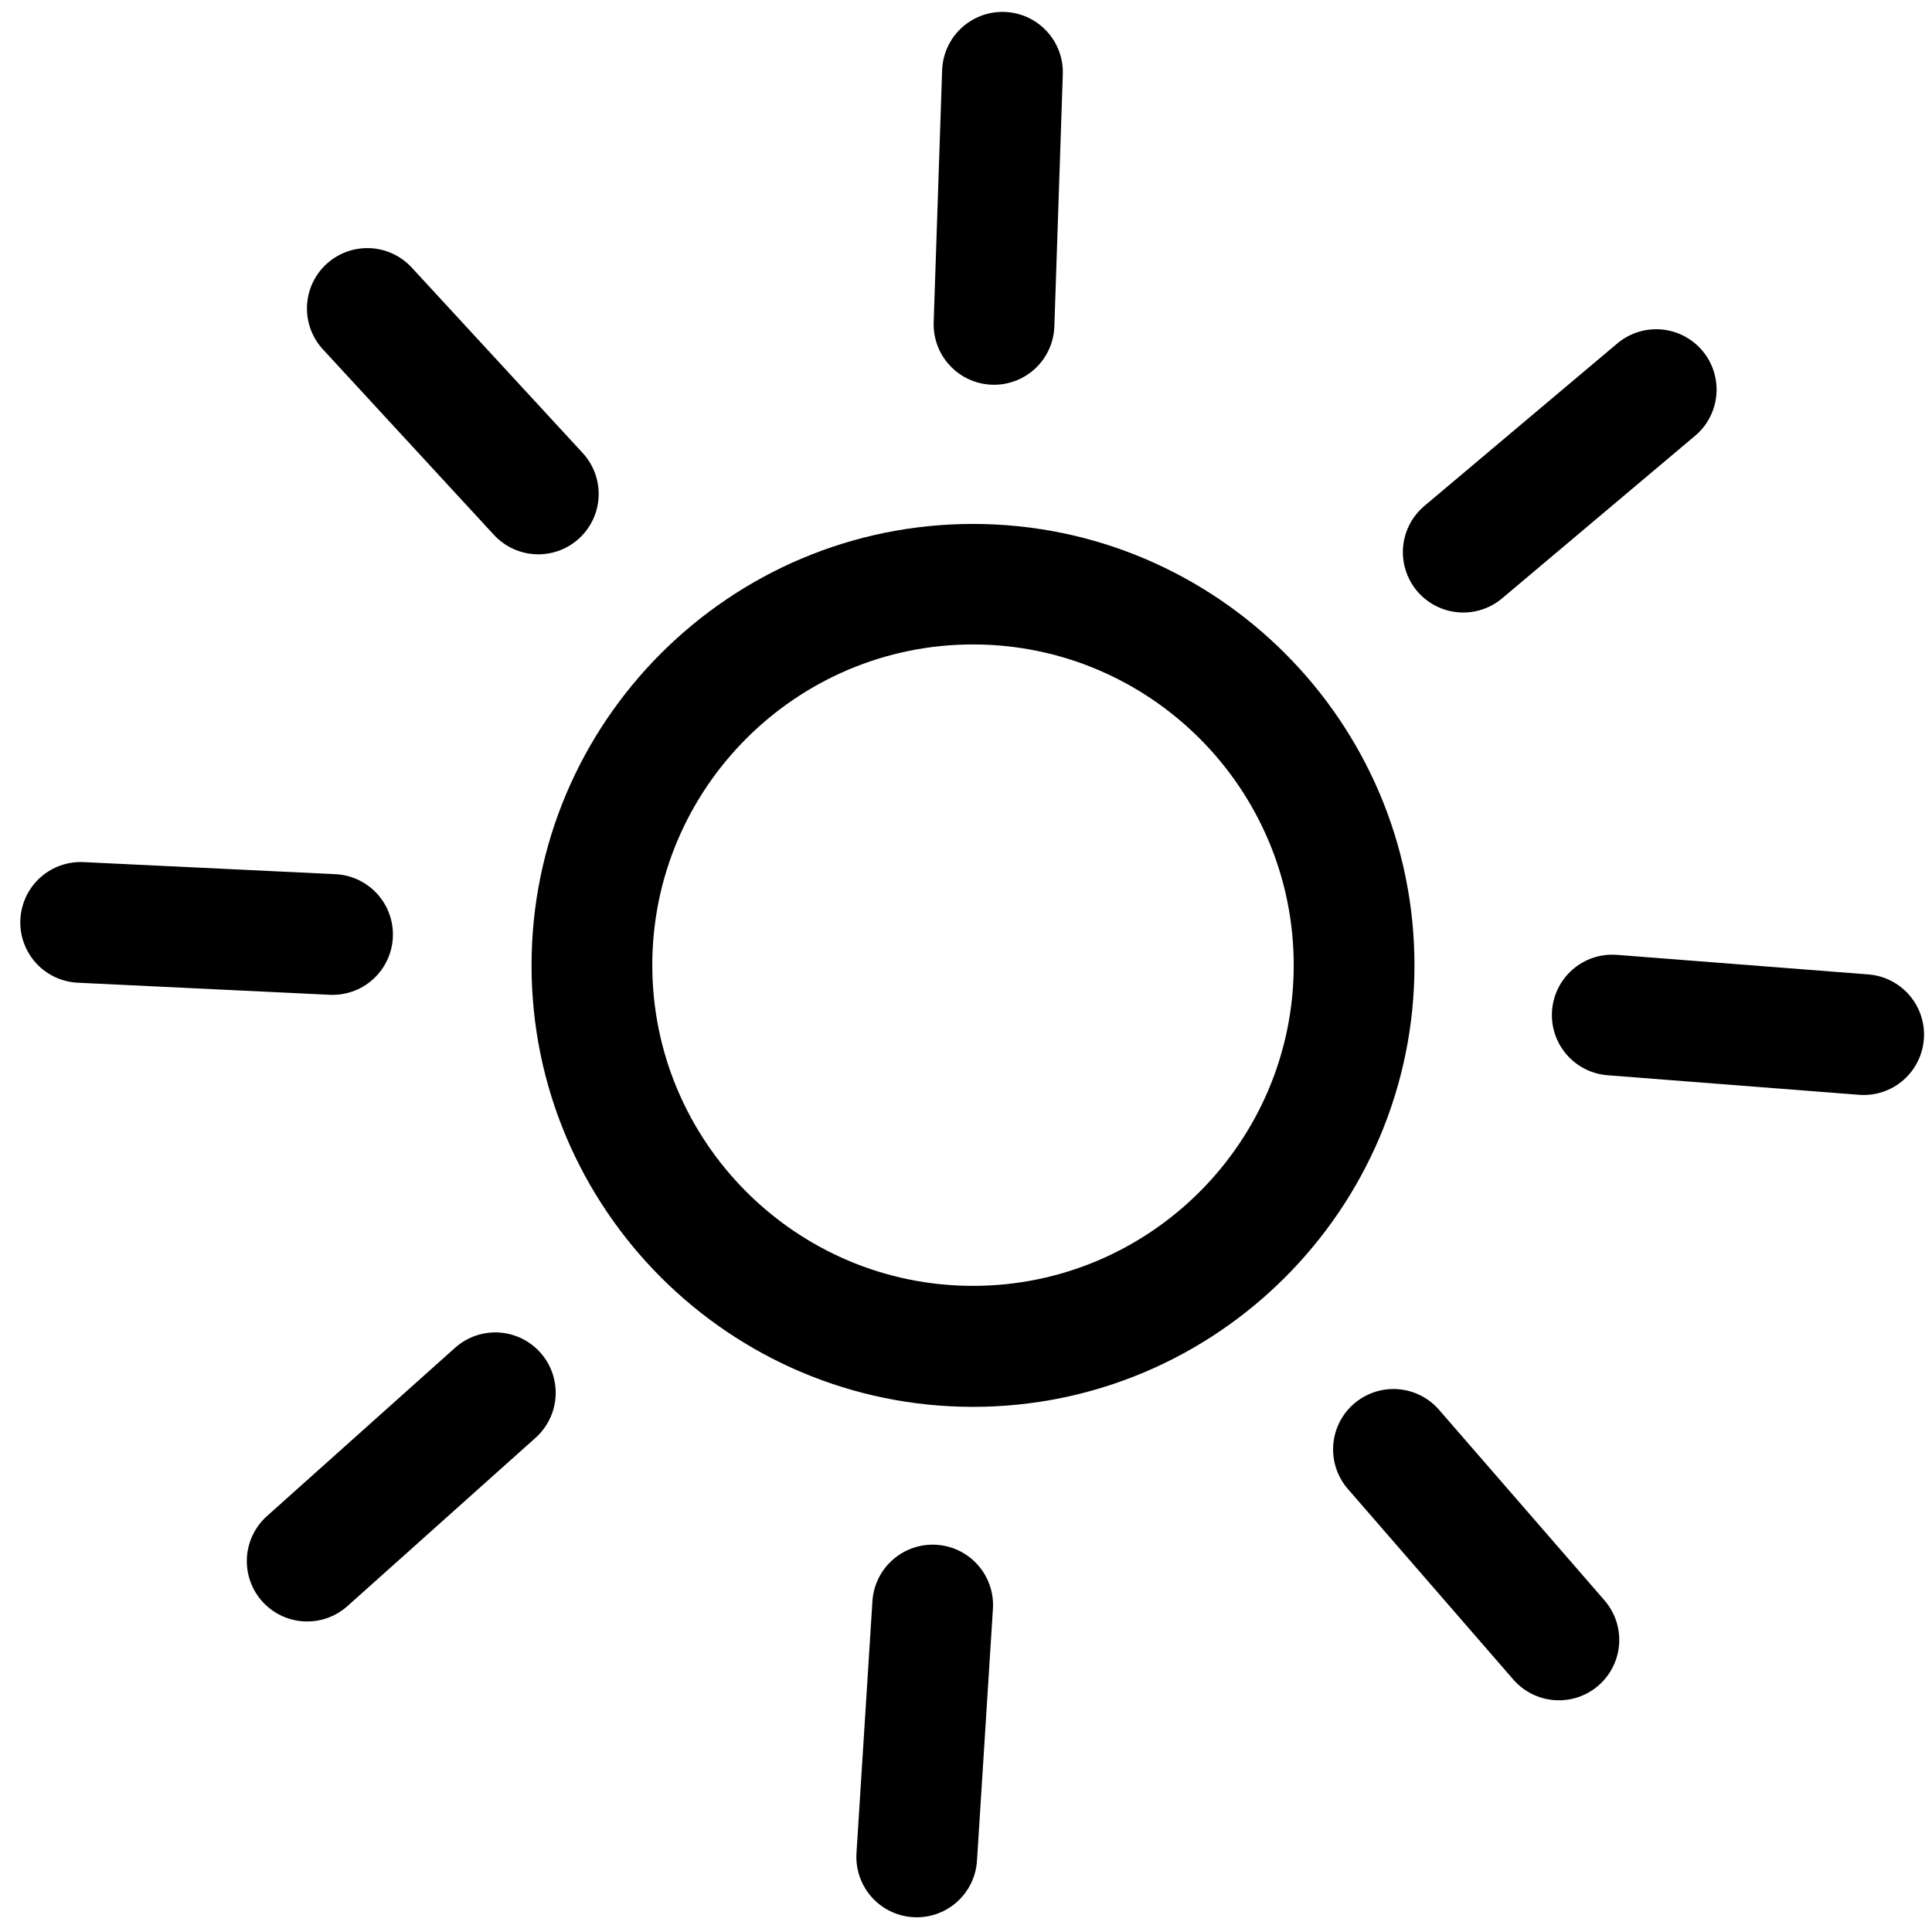 <svg width="80" height="80" viewBox="0 0 80 80" fill="none" xmlns="http://www.w3.org/2000/svg">
<path d="M40.29 58.255C30.21 58.255 22.01 50.055 22.01 39.975C22.01 29.895 30.21 21.695 40.29 21.695C50.37 21.695 58.57 29.895 58.57 39.975C58.57 50.055 50.37 58.255 40.29 58.255ZM40.29 26.685C32.97 26.685 27.01 32.645 27.01 39.965C27.01 47.285 32.97 53.245 40.29 53.245C47.61 53.245 53.57 47.285 53.57 39.965C53.57 32.645 47.61 26.685 40.29 26.685Z" fill="black"/>
<path d="M60.59 22.863L68.58 16.133" stroke="black" stroke-width="5" stroke-miterlimit="10" stroke-linecap="round"/>
<path d="M66.76 42.031L77.17 42.841" stroke="black" stroke-width="5" stroke-miterlimit="10" stroke-linecap="round"/>
<path d="M57.7 60.016L64.55 67.906" stroke="black" stroke-width="5" stroke-miterlimit="10" stroke-linecap="round"/>
<path d="M38.62 66.461L37.96 76.891" stroke="black" stroke-width="5" stroke-miterlimit="10" stroke-linecap="round"/>
<path d="M20.51 57.672L12.72 64.642" stroke="black" stroke-width="5" stroke-miterlimit="10" stroke-linecap="round"/>
<path d="M13.77 38.695L3.34 38.195" stroke="black" stroke-width="5" stroke-miterlimit="10" stroke-linecap="round"/>
<path d="M22.29 20.453L15.21 12.773" stroke="black" stroke-width="5" stroke-miterlimit="10" stroke-linecap="round"/>
<path d="M41.16 13.432L41.51 2.992" stroke="black" stroke-width="5" stroke-miterlimit="10" stroke-linecap="round"/>
</svg>
